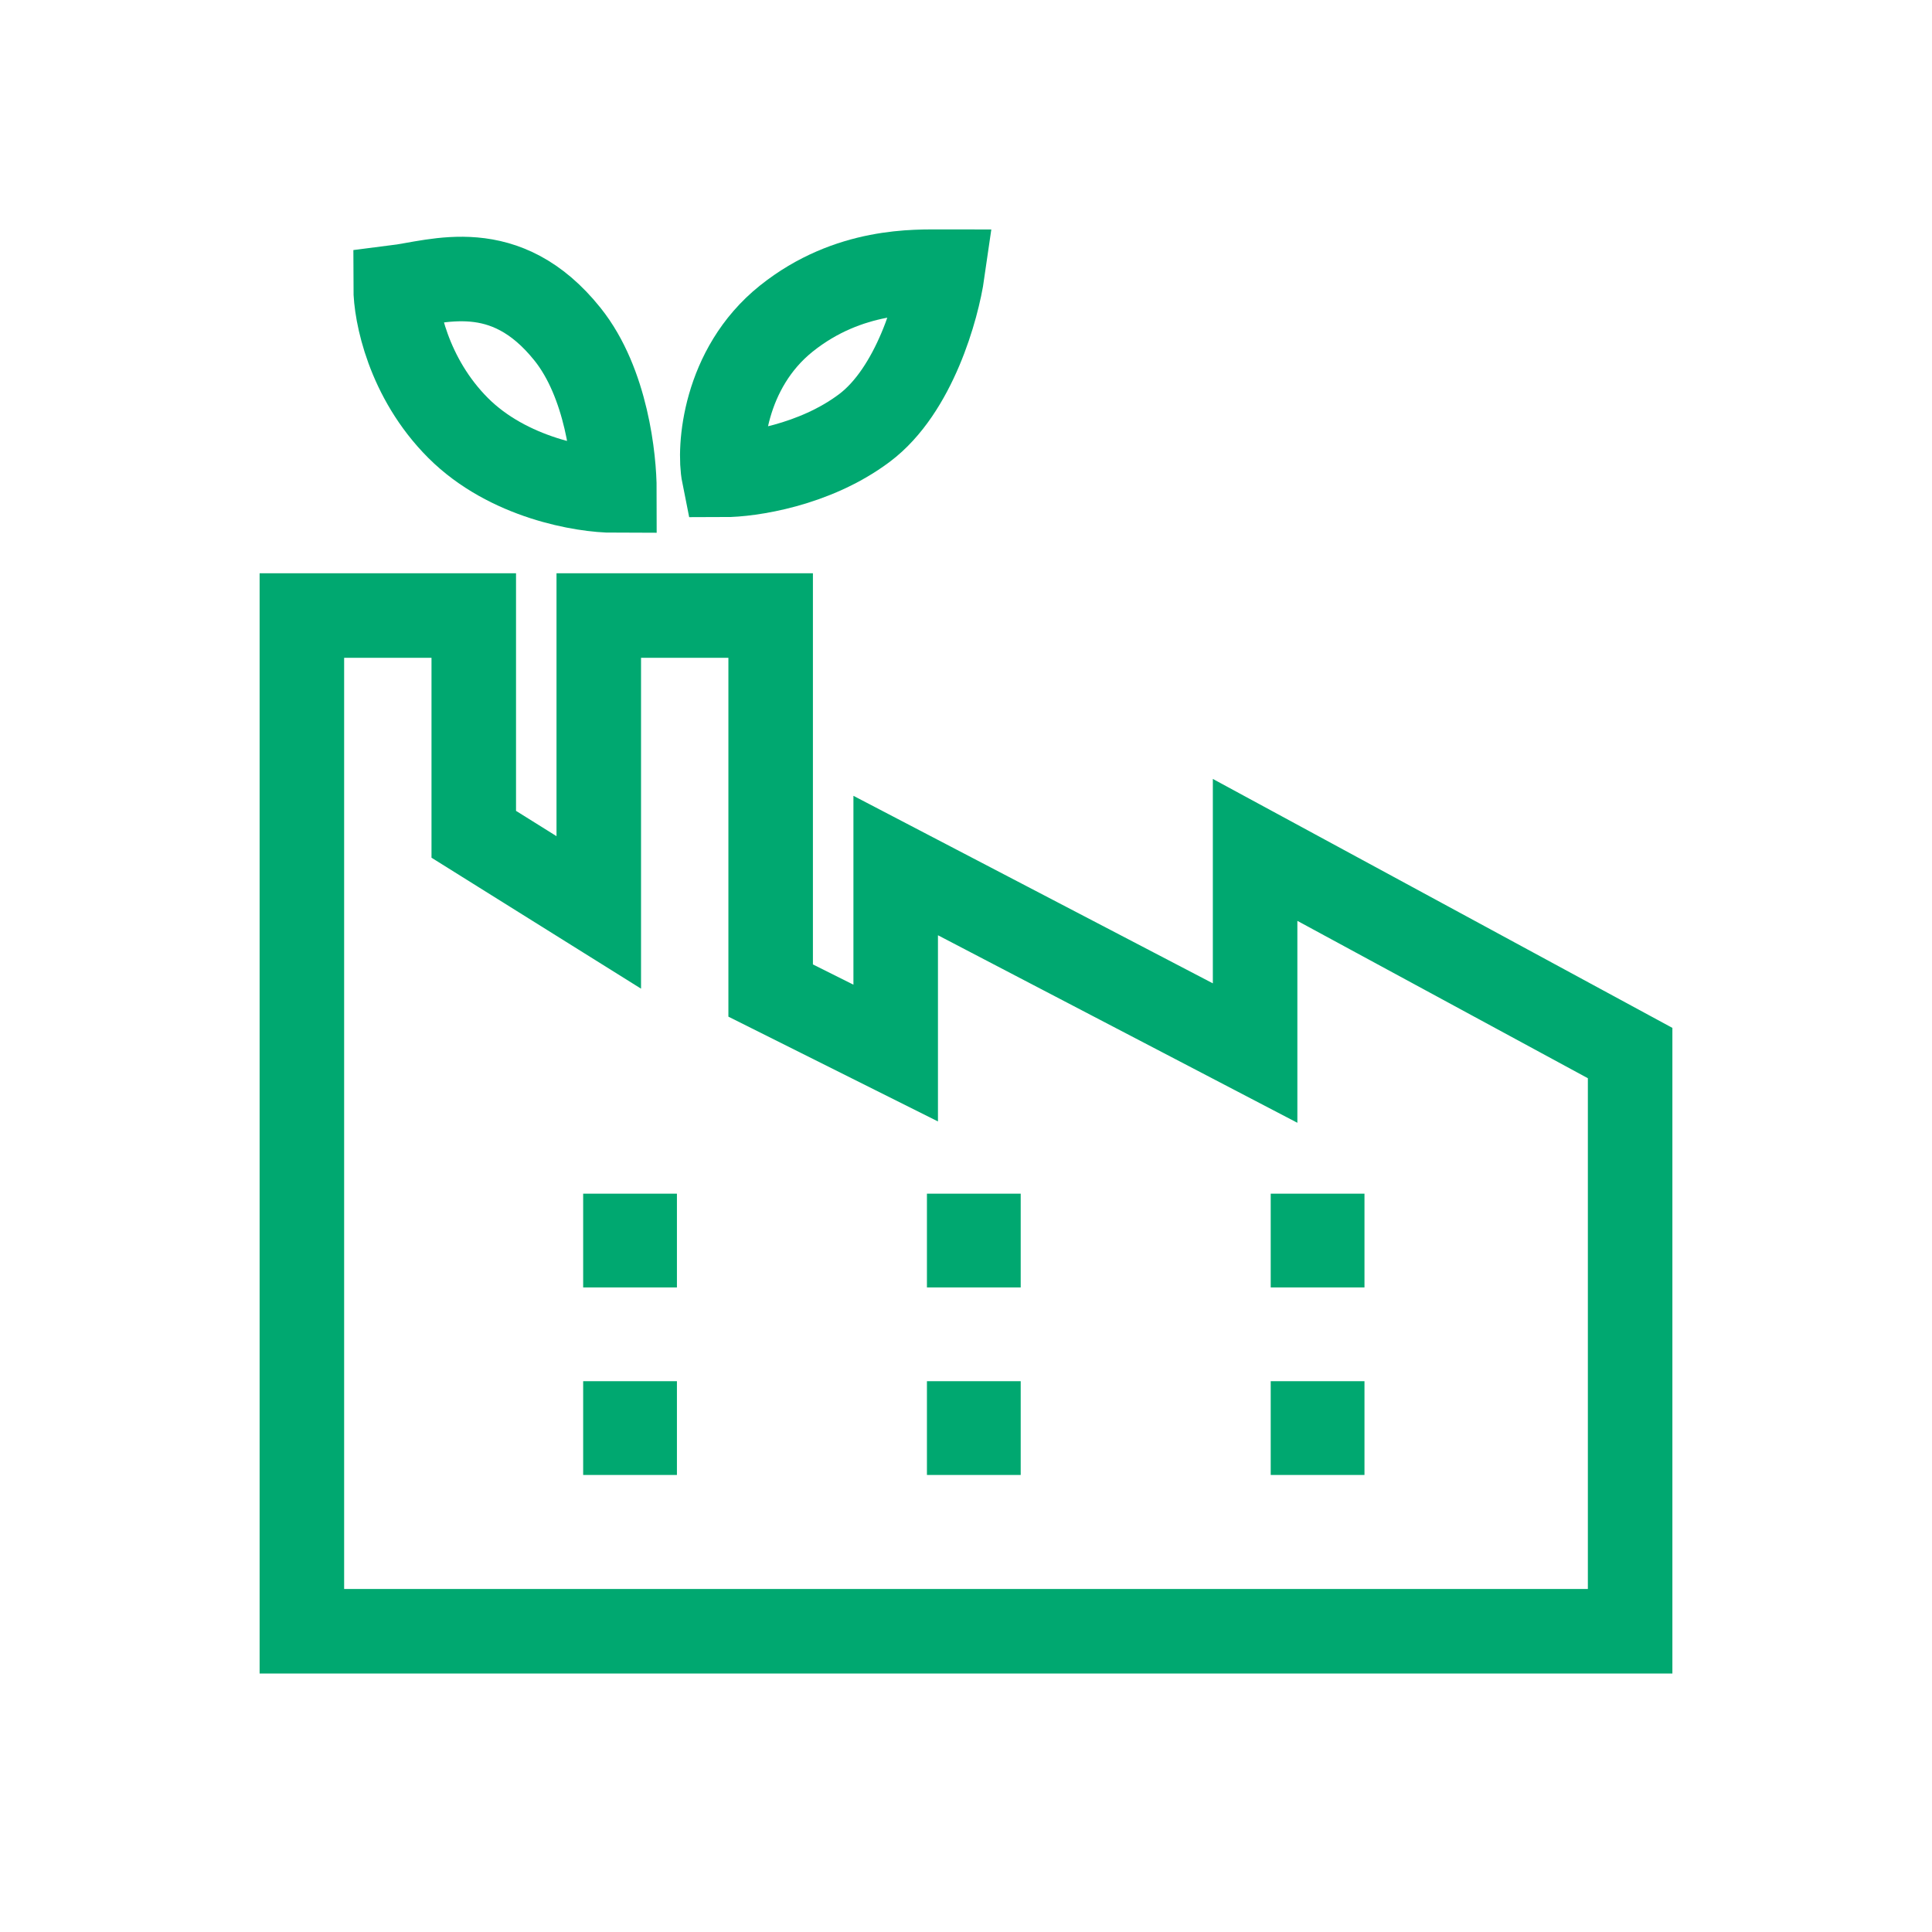 <svg width="64" height="64" viewBox="0 0 64 64" fill="none" xmlns="http://www.w3.org/2000/svg">
<path d="M18.8 11.072C16.73 8.484 14.486 9.346 13.106 9.519C13.106 10.382 13.52 12.521 15.177 14.178C16.833 15.834 19.318 16.248 20.353 16.248C20.353 15.213 20.094 12.689 18.8 11.072Z" stroke="#00A870" stroke-width="2.8"/>
<path d="M31.224 9.001C30.361 9.001 28.118 8.898 26.047 10.554C23.977 12.211 23.804 14.868 23.977 15.731C24.839 15.731 26.979 15.42 28.635 14.178C30.292 12.935 31.051 10.209 31.224 9.001Z" stroke="#00A870" stroke-width="2.8"/>
<path d="M10 20.39V54.037H54V34.884L41.577 28.154V34.884L29.671 28.672V34.884L25.529 32.813V20.39H19.835V30.225L15.694 27.637V20.39H10Z" stroke="#00A870" stroke-width="2.8"/>
<rect x="19.318" y="39.542" width="3.106" height="3.106" fill="#00A870"/>
<rect x="19.318" y="45.754" width="3.106" height="3.106" fill="#00A870"/>
<rect x="30.706" y="39.542" width="3.106" height="3.106" fill="#00A870"/>
<rect x="30.706" y="45.754" width="3.106" height="3.106" fill="#00A870"/>
<rect x="42.094" y="39.542" width="3.106" height="3.106" fill="#00A870"/>
<rect x="42.094" y="45.754" width="3.106" height="3.106" fill="#00A870"/>
</svg>
